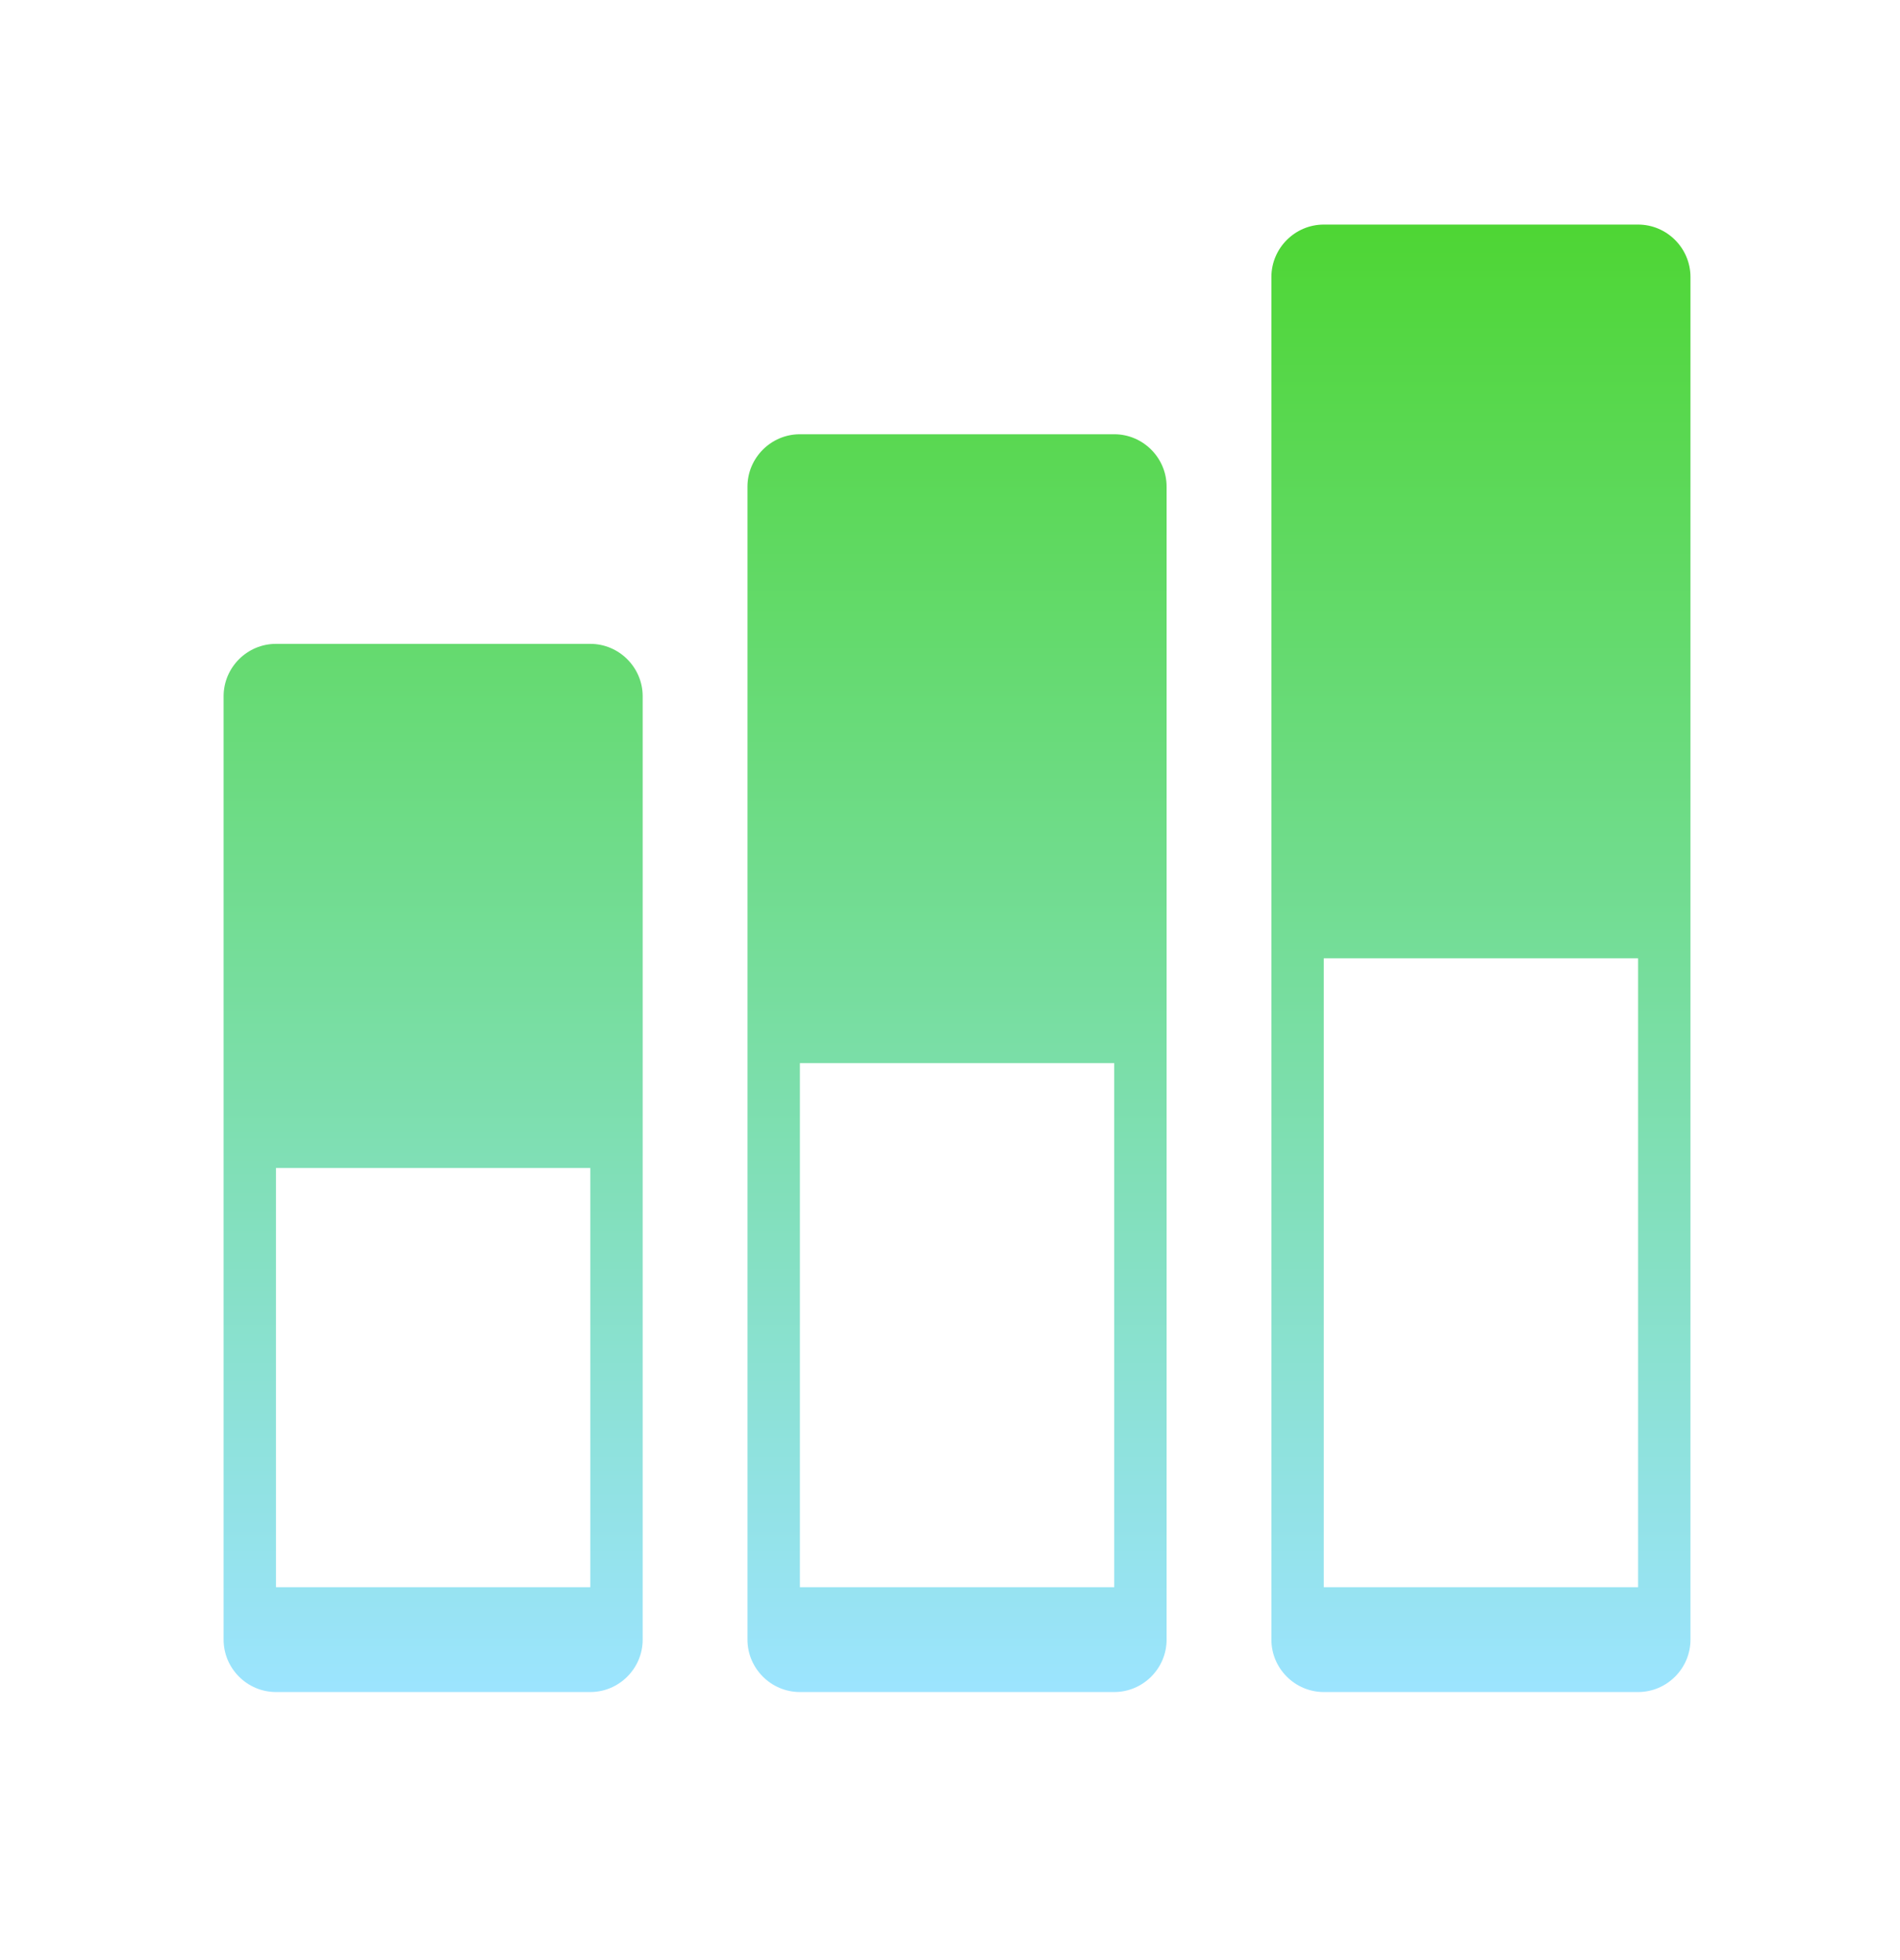 <svg width="32" height="33" viewBox="0 0 32 33" fill="none" xmlns="http://www.w3.org/2000/svg">
<path d="M9.942 10.84H4.648C4.163 10.84 3.766 11.237 3.766 11.722V27.605C3.766 28.09 4.163 28.487 4.648 28.487H9.942C10.427 28.487 10.824 28.09 10.824 27.605V11.722C10.824 11.237 10.427 10.84 9.942 10.84ZM9.942 26.722H4.648V19.664H9.942V26.722ZM18.766 7.311H13.472C12.986 7.311 12.589 7.708 12.589 8.193V27.605C12.589 28.09 12.986 28.487 13.472 28.487H18.766C19.251 28.487 19.648 28.09 19.648 27.605V8.193C19.648 7.708 19.251 7.311 18.766 7.311ZM18.766 26.722H13.472V17.899H18.766V26.722ZM27.589 3.781H22.295C21.81 3.781 21.413 4.178 21.413 4.664V27.605C21.413 28.09 21.81 28.487 22.295 28.487H27.589C28.074 28.487 28.471 28.09 28.471 27.605V4.664C28.471 4.178 28.074 3.781 27.589 3.781ZM27.589 26.722H22.295V16.134H27.589V26.722Z" fill="url(#paint0_linear_4652_5247)"/>
<defs>
<linearGradient id="paint0_linear_4652_5247" x1="16.119" y1="3.781" x2="16.119" y2="28.487" gradientUnits="userSpaceOnUse">
<stop stop-color="#4ED634"/>
<stop offset="1" stop-color="#9CE4FF"/>
</linearGradient>
</defs>
</svg>
